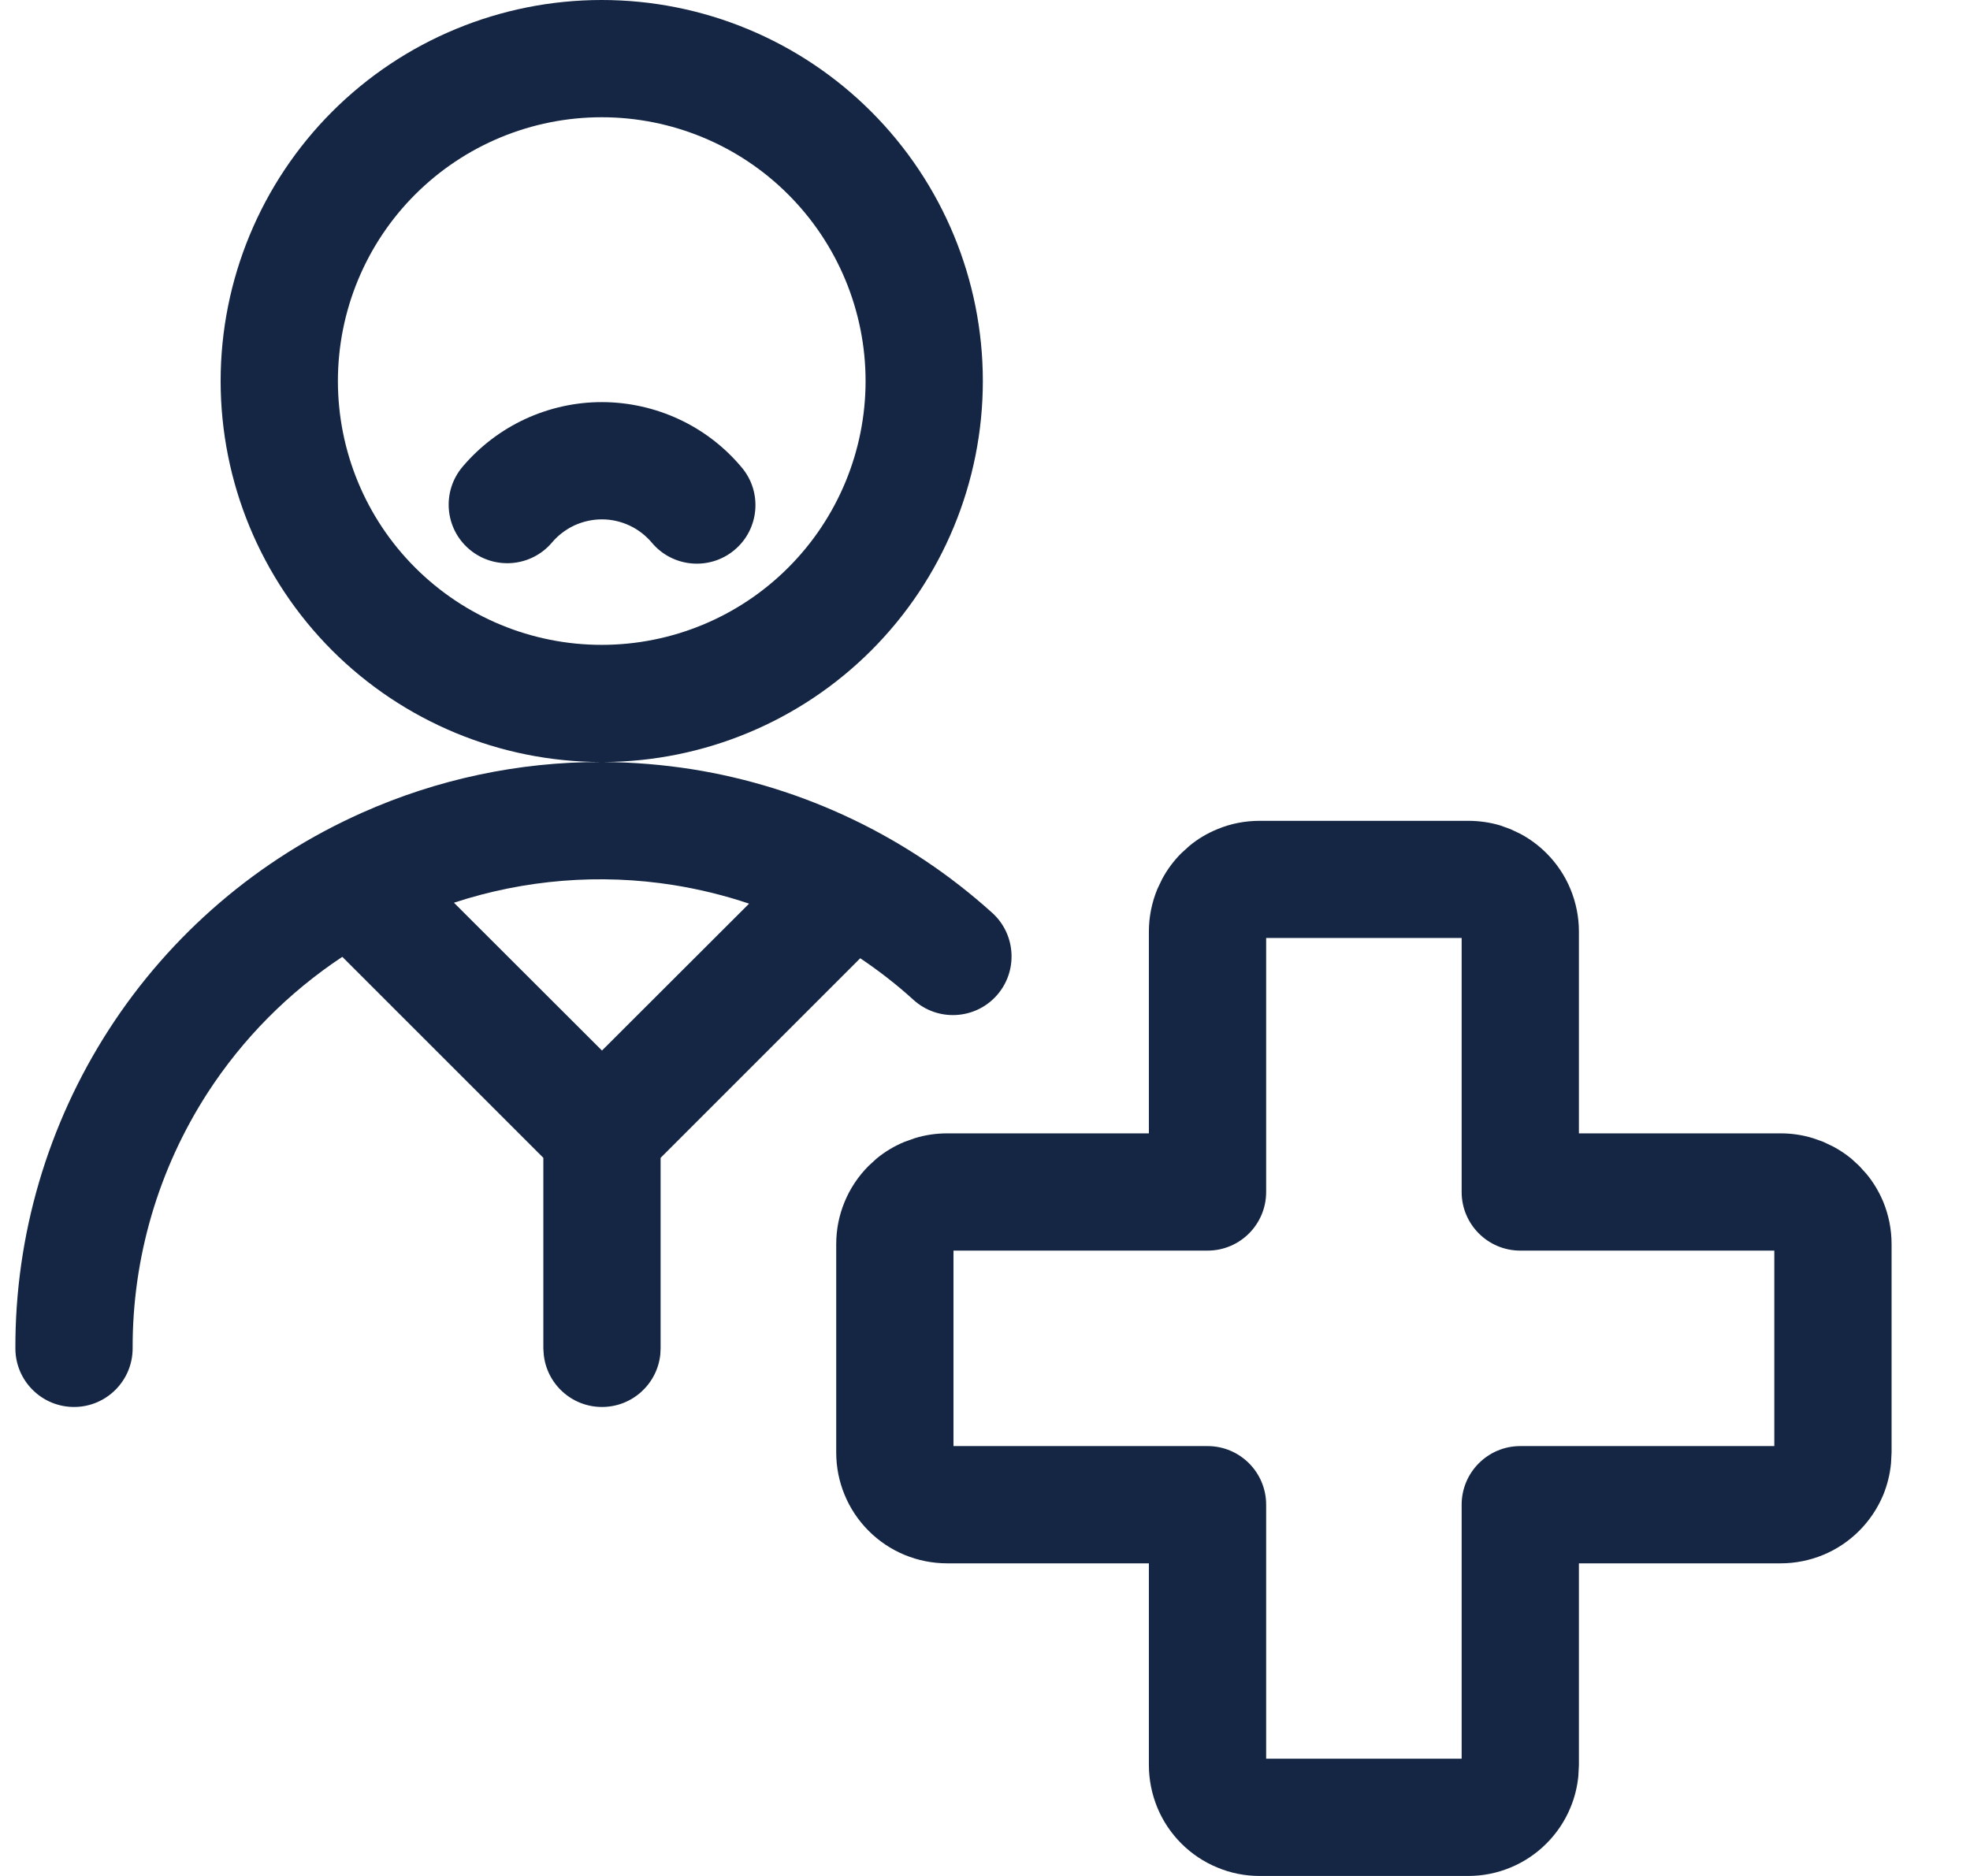 <svg width="21" height="20" viewBox="0 0 21 20" fill="none" xmlns="http://www.w3.org/2000/svg">
<path fill-rule="evenodd" clip-rule="evenodd" d="M15.65 8.751C15.766 8.751 15.881 8.767 15.992 8.8L16.102 8.84L16.206 8.889C16.309 8.944 16.403 9.014 16.485 9.096C16.595 9.206 16.682 9.336 16.741 9.479C16.8 9.622 16.831 9.776 16.831 9.931V12.083H18.983C19.099 12.083 19.214 12.1 19.325 12.134L19.435 12.173L19.54 12.223C19.608 12.259 19.673 12.302 19.733 12.351L19.818 12.429L19.896 12.515C19.97 12.604 20.03 12.705 20.075 12.812C20.134 12.956 20.164 13.109 20.164 13.264V15.485L20.158 15.601C20.147 15.716 20.119 15.83 20.075 15.938C20.015 16.081 19.928 16.211 19.818 16.321C19.708 16.431 19.578 16.518 19.435 16.577C19.292 16.636 19.138 16.667 18.983 16.667H16.831V18.818L16.825 18.934C16.814 19.049 16.786 19.163 16.741 19.271C16.682 19.414 16.595 19.544 16.485 19.654C16.375 19.764 16.245 19.851 16.102 19.91C15.958 19.97 15.805 20 15.65 20H13.428C13.273 20 13.12 19.97 12.977 19.91C12.833 19.851 12.703 19.764 12.593 19.654C12.483 19.544 12.396 19.414 12.337 19.271C12.278 19.127 12.247 18.974 12.247 18.818V16.667H10.095C9.94 16.667 9.786 16.636 9.643 16.577C9.5 16.518 9.37 16.431 9.26 16.321C9.15 16.211 9.063 16.081 9.004 15.938C8.944 15.794 8.914 15.64 8.914 15.485V13.264C8.914 13.109 8.944 12.956 9.004 12.812C9.063 12.669 9.15 12.539 9.26 12.429L9.345 12.351C9.435 12.277 9.536 12.217 9.643 12.173L9.753 12.134C9.864 12.1 9.979 12.083 10.095 12.083H12.247V9.931C12.247 9.776 12.278 9.622 12.337 9.479L12.387 9.374C12.441 9.272 12.511 9.178 12.593 9.096L12.679 9.018C12.768 8.944 12.869 8.884 12.977 8.84C13.12 8.78 13.273 8.751 13.428 8.751H15.65ZM13.497 12.708C13.497 13.053 13.218 13.333 12.872 13.333H10.164V15.417H12.872C13.218 15.417 13.497 15.697 13.497 16.042V18.75H15.581V16.042C15.581 15.697 15.861 15.417 16.206 15.417H18.914V13.333H16.206C15.861 13.333 15.581 13.053 15.581 12.708V10H13.497V12.708Z" fill="#142644"/>
<path d="M6.421 4.287C6.704 4.288 6.984 4.351 7.241 4.471C7.498 4.591 7.725 4.766 7.907 4.984C8.129 5.248 8.094 5.643 7.829 5.864C7.565 6.085 7.17 6.05 6.949 5.786C6.884 5.709 6.803 5.646 6.711 5.603C6.619 5.56 6.519 5.537 6.417 5.537C6.316 5.537 6.216 5.559 6.124 5.601C6.032 5.644 5.95 5.706 5.884 5.784C5.661 6.047 5.267 6.079 5.004 5.857C4.74 5.634 4.708 5.24 4.931 4.976C5.114 4.76 5.342 4.586 5.599 4.467C5.857 4.348 6.137 4.286 6.421 4.287Z" fill="#142644"/>
<path fill-rule="evenodd" clip-rule="evenodd" d="M6.414 0C7.492 0 8.525 0.428 9.287 1.19C10.049 1.952 10.477 2.985 10.477 4.062C10.477 5.14 10.049 6.173 9.287 6.935C8.53 7.692 7.504 8.119 6.434 8.124C6.748 8.126 7.064 8.152 7.377 8.201C8.569 8.391 9.682 8.923 10.578 9.733C10.833 9.964 10.853 10.36 10.622 10.616C10.391 10.872 9.995 10.892 9.739 10.661C9.56 10.498 9.369 10.35 9.17 10.216L7.042 12.344V14.375L7.039 14.438C7.007 14.754 6.741 15 6.417 15C6.094 15 5.827 14.754 5.796 14.438L5.792 14.375V12.344L3.649 10.201C3.078 10.579 2.588 11.072 2.213 11.651C1.689 12.462 1.411 13.408 1.414 14.373C1.415 14.718 1.136 14.999 0.791 15C0.446 15.001 0.165 14.722 0.164 14.377C0.16 13.17 0.508 11.987 1.163 10.973C1.819 9.958 2.756 9.156 3.859 8.665C4.663 8.306 5.53 8.123 6.403 8.124C5.329 8.121 4.301 7.694 3.541 6.935C2.78 6.173 2.352 5.14 2.352 4.062C2.352 2.985 2.78 1.952 3.541 1.19C4.303 0.428 5.337 8.36418e-06 6.414 0ZM7.181 9.436C6.394 9.311 5.591 9.377 4.839 9.624L6.417 11.2L7.985 9.634C7.724 9.546 7.455 9.48 7.181 9.436ZM6.414 1.25C5.668 1.25 4.953 1.546 4.425 2.074C3.898 2.601 3.602 3.317 3.602 4.062C3.602 4.808 3.898 5.524 4.425 6.051C4.953 6.579 5.668 6.875 6.414 6.875C7.16 6.875 7.876 6.579 8.403 6.051C8.93 5.524 9.227 4.808 9.227 4.062C9.227 3.317 8.93 2.601 8.403 2.074C7.876 1.546 7.16 1.25 6.414 1.25Z" fill="#142644"/>
</svg>
